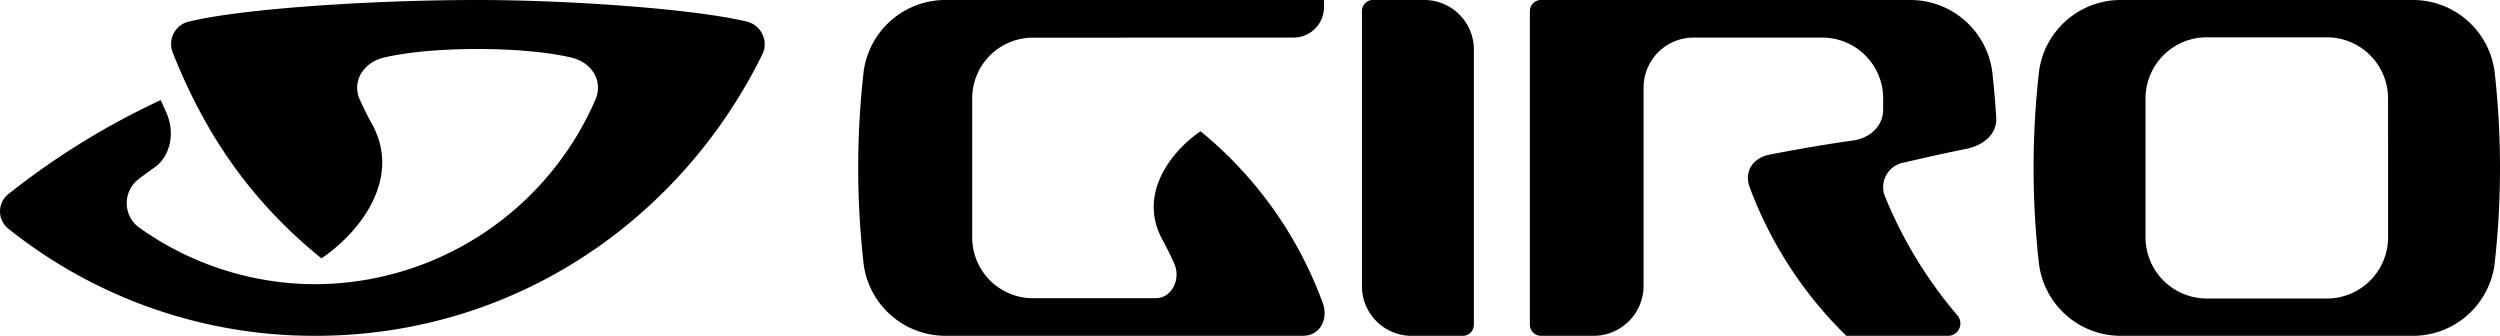<svg xmlns="http://www.w3.org/2000/svg" width="360" height="48.358" viewBox="0 0 360 48.358">
  <g id="Giro_Logo_Desktop" transform="translate(-1 -3)">
    <g id="Icons-_-.Logos-_-XL" data-name="Icons-/-.Logos-/-XL" transform="translate(1 3)">
      <g id="mobile-logo-2">
        <g id="mobile-logo">
          <path id="Shape" d="M359.274,37.538a11.869,11.869,0,0,1-11.627,10.821H305.19a11.871,11.871,0,0,1-11.627-10.821,123.248,123.248,0,0,1,0-26.727A11.862,11.862,0,0,1,305.19,0h42.457a11.86,11.86,0,0,1,11.627,10.811,123.4,123.4,0,0,1,0,26.727ZM343.881,14.294a8.816,8.816,0,0,0-8.7-8.921H317.648a8.82,8.82,0,0,0-8.693,8.921v19.76a8.822,8.822,0,0,0,8.693,8.931h17.536a8.819,8.819,0,0,0,8.7-8.931Zm-69.7,9.113a3.586,3.586,0,0,0-2.706,4.974,62.881,62.881,0,0,0,10.4,17.04,1.786,1.786,0,0,1-1.288,2.937H265.876a58.175,58.175,0,0,1-13.9-21.343c-.861-2.229.346-4.253,2.858-4.751q5.99-1.176,12.033-2.041c2.353-.336,4.308-2,4.308-4.464V14.327a8.764,8.764,0,0,0-8.589-8.909l-18.832-.007a7.206,7.206,0,0,0-7.078,7.332V41.017a7.214,7.214,0,0,1-7.078,7.341h-7.728a1.607,1.607,0,0,1-1.57-1.639V1.63a1.628,1.628,0,0,1,.453-1.146A1.573,1.573,0,0,1,221.868,0h53.386a11.9,11.9,0,0,1,11.683,10.808c.223,2.048.4,4.1.521,6.16.107,2.463-1.968,3.993-4.3,4.464-3.007.609-6.146,1.307-8.978,1.975ZM210.69,48.358h-7.61a7.153,7.153,0,0,1-6.96-7.338V1.629a1.641,1.641,0,0,1,.446-1.145,1.538,1.538,0,0,1,1.1-.484h7.61a7.149,7.149,0,0,1,6.963,7.328V46.722a1.6,1.6,0,0,1-1.549,1.636Zm-43.331-13.9c-3.483-6.416,1.134-12.545,5.516-15.561a57.379,57.379,0,0,1,17.593,24.709c.851,2.225-.3,4.747-2.842,4.747H135.942A11.878,11.878,0,0,1,124.31,37.531a122.933,122.933,0,0,1,0-26.72A11.874,11.874,0,0,1,135.942,0h54.71V.945a4.376,4.376,0,0,1-4.286,4.464l-37.813.016A8.737,8.737,0,0,0,140,14.317V34.035a8.751,8.751,0,0,0,8.555,8.908h17.838c2.384,0,3.686-2.792,2.7-4.984q-.8-1.779-1.73-3.5ZM45.406,48.358A70.5,70.5,0,0,1,1.288,33a3.185,3.185,0,0,1,.045-5.149A109.183,109.183,0,0,1,23.142,14.413l.708,1.568c1.521,3.188.569,6.572-1.5,8.056-.832.6-1.508,1.081-2.379,1.752a4.347,4.347,0,0,0,.188,7.066,43.775,43.775,0,0,0,25.254,8.069,44.134,44.134,0,0,0,40.3-26.512C86.925,11.683,85.225,9,82.31,8.3,75.382,6.64,62.178,6.64,55.24,8.3c-2.879.69-4.66,3.417-3.4,6.111.591,1.255,1.069,2.294,1.7,3.391,4.394,7.889-1.719,15.677-7.257,19.4C36.349,29.158,29.635,19.617,24.842,7.485a3.321,3.321,0,0,1,2.551-4.42C35.079,1.226,53.683,0,68.778,0,81.7,0,99.654,1.249,107.343,3.065a3.368,3.368,0,0,1,2.541,4.543C98.289,31.393,74.306,48.358,45.406,48.358Z"/>
        </g>
      </g>
    </g>
  </g>
</svg>
